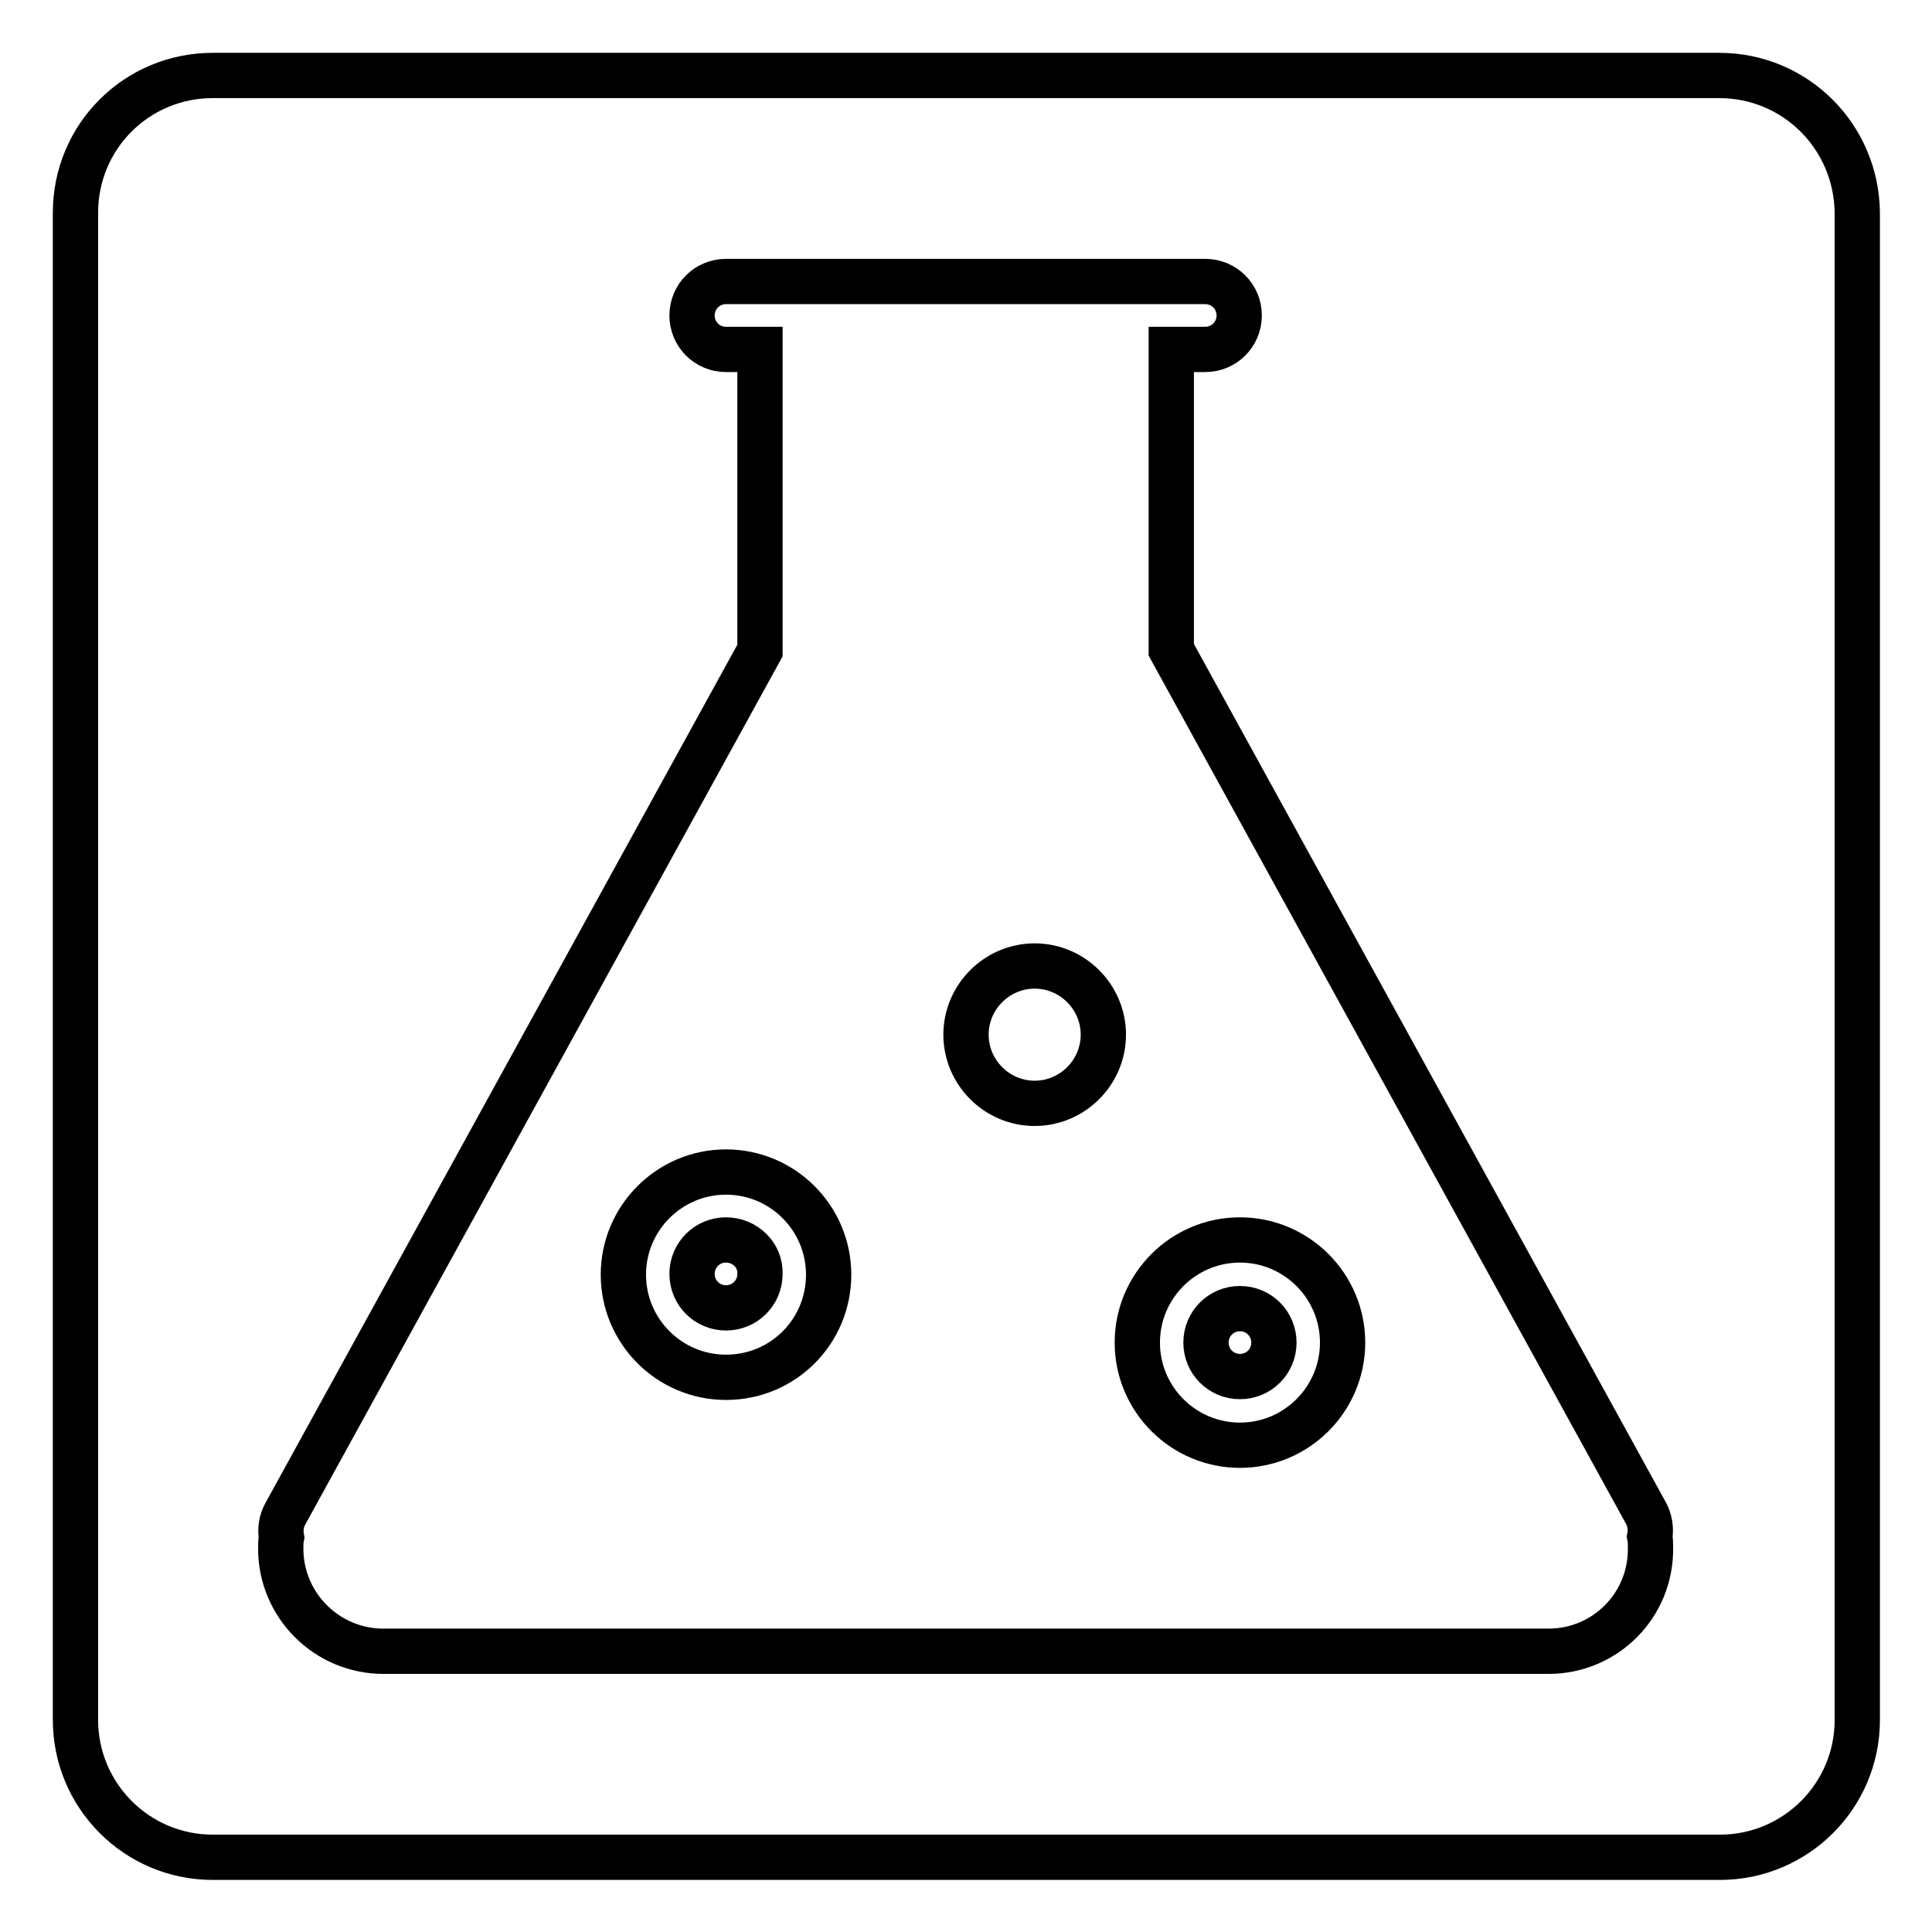 <?xml version="1.0" encoding="utf-8"?>
<!-- Svg Vector Icons : http://www.onlinewebfonts.com/icon -->
<!DOCTYPE svg PUBLIC "-//W3C//DTD SVG 1.1//EN" "http://www.w3.org/Graphics/SVG/1.1/DTD/svg11.dtd">
<svg version="1.1" xmlns="http://www.w3.org/2000/svg" xmlns:xlink="http://www.w3.org/1999/xlink" x="0px" y="0px" viewBox="0 0 256 256" enable-background="new 0 0 256 256" xml:space="preserve">
<g> <path stroke-width="6" fill-opacity="0" stroke="#000000"  d="M96.2,182.5c-7.5,0-13.6-6.1-13.6-13.6c0-7.5,6.1-13.6,13.6-13.6c7.5,0,13.6,6.1,13.6,13.6 C109.8,176.4,103.8,182.5,96.2,182.5z M137.1,146.2c-5,0-9.1-4.1-9.1-9.1s4.1-9.1,9.1-9.1s9.1,4.1,9.1,9.1S142.1,146.2,137.1,146.2 z M164.3,191.5c-7.5,0-13.6-6.1-13.6-13.6c0-7.5,6.1-13.6,13.6-13.6c7.5,0,13.6,6.1,13.6,13.6C177.9,185.4,171.8,191.5,164.3,191.5 z M164.3,173.4c-2.5,0-4.5,2-4.5,4.5c0,2.5,2,4.5,4.5,4.5c2.5,0,4.5-2,4.5-4.5C168.8,175.4,166.8,173.4,164.3,173.4z M96.2,164.3 c-2.5,0-4.5,2-4.5,4.5c0,2.5,2,4.5,4.5,4.5s4.5-2,4.5-4.5C100.8,166.3,98.7,164.3,96.2,164.3z M227.8,10H28.2 C18.1,10,10,18.1,10,28.2v199.7c0,10,8.1,18.2,18.2,18.2h199.7c10,0,18.2-8.1,18.2-18.2V28.2C246,18.1,237.9,10,227.8,10z  M205.2,218.8H50.8c-7.5,0-13.6-6.1-13.6-13.6c0-0.5,0-1,0.1-1.5c-0.2-1.1,0-2.2,0.5-3.1l62.9-114.4V46.3h-4.5 c-2.5,0-4.5-2-4.5-4.5s2-4.5,4.5-4.5h63.5c2.5,0,4.5,2,4.5,4.5s-2,4.5-4.5,4.5h-4.5v39.8l62.9,114.4c0.5,0.9,0.7,2.1,0.5,3.1 c0.1,0.5,0.1,1,0.1,1.5C218.8,212.7,212.7,218.8,205.2,218.8z"/></g>
</svg>